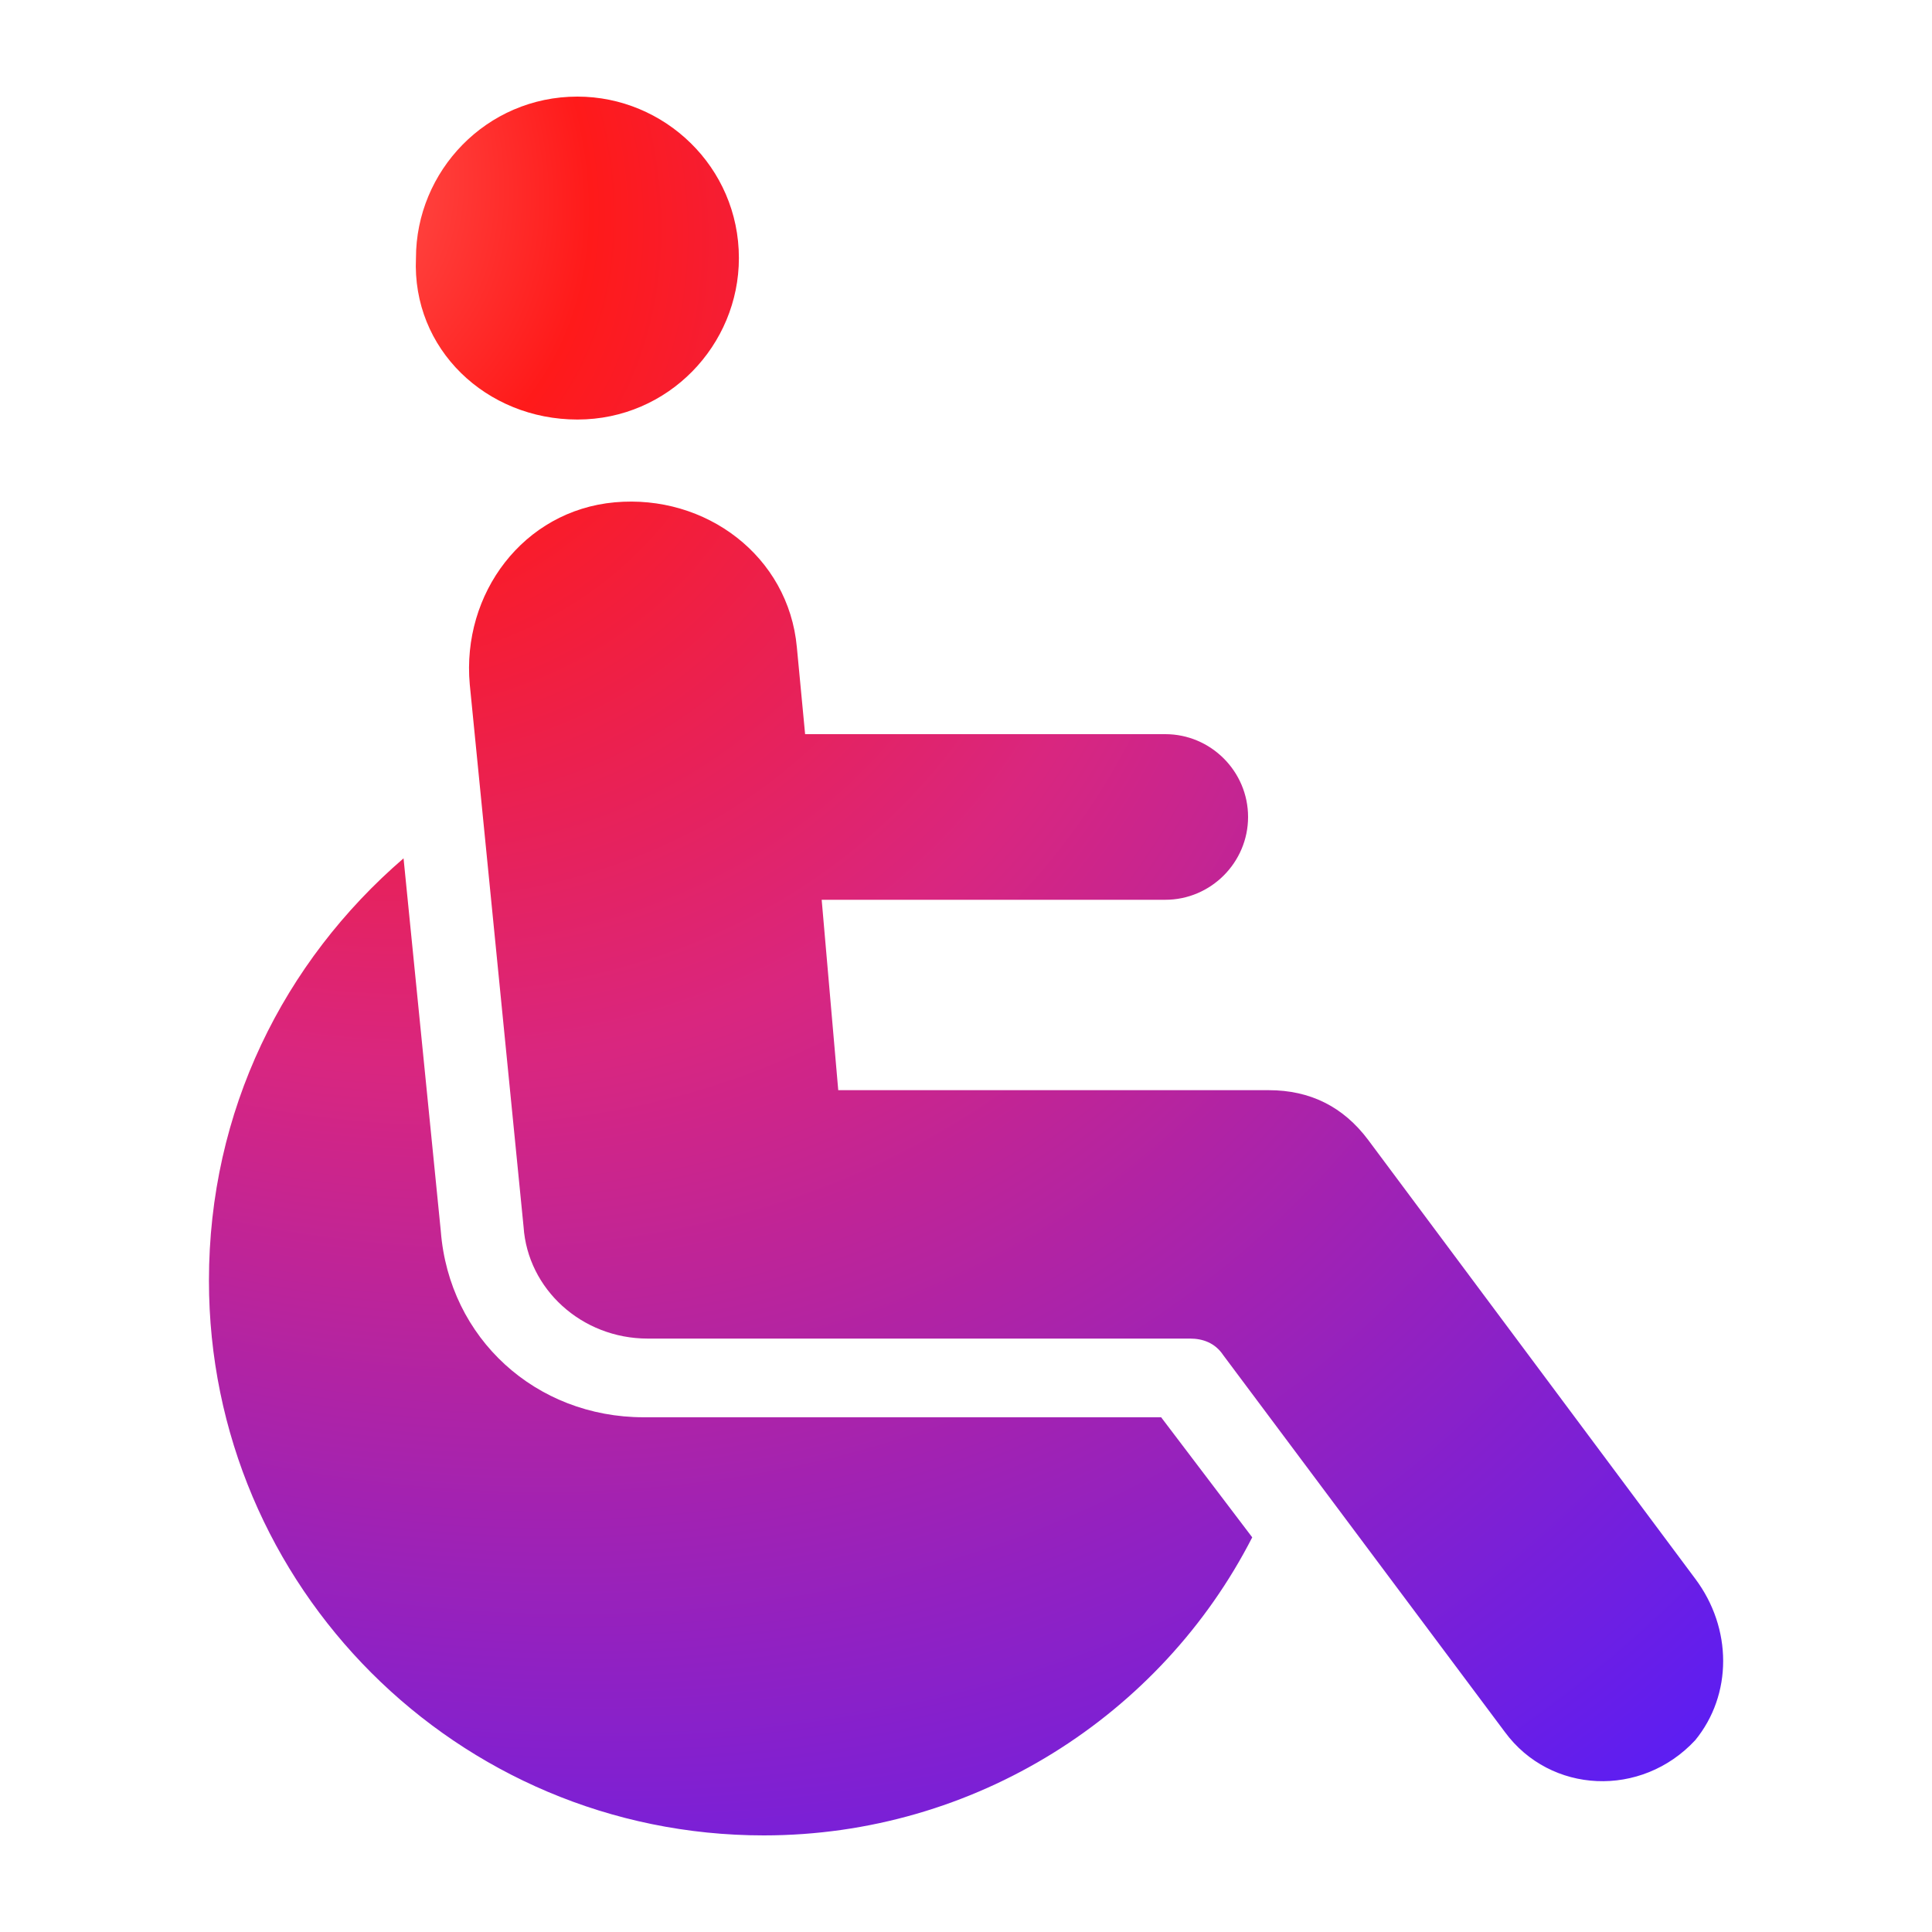 <svg xmlns="http://www.w3.org/2000/svg" xmlns:xlink="http://www.w3.org/1999/xlink" fill="none" version="1.1" width="40" height="40" viewBox="0 0 40 40"><defs><clipPath id="master_svg0_837_89872"><rect x="0" y="0" width="40" height="40" rx="0"/></clipPath><radialGradient cx="0" cy="0" r="1" gradientUnits="userSpaceOnUse" id="master_svg1_292_62330" gradientTransform="translate(4.326 2) rotate(48.95) scale(47.737 36.824)"><stop offset="0%" stop-color="#FF736A" stop-opacity="1"/><stop offset="19.172%" stop-color="#FF1A1A" stop-opacity="1"/><stop offset="46.375%" stop-color="#D9267F" stop-opacity="1"/><stop offset="100%" stop-color="#531DFB" stop-opacity="1"/></radialGradient></defs><g clip-path="url(#master_svg0_837_89872)"><g><g><path d="M35.098,32.686L28.326,23.6C27.812,22.914,27.126,22.571,26.269,22.571L17.355,22.571L17.012,18.629L24.126,18.629C25.069,18.629,25.84,17.857,25.84,16.914C25.84,15.971,25.069,15.2,24.126,15.2L16.669,15.2L16.498,13.4C16.326,11.514,14.612,10.229,12.726,10.4C10.84,10.571,9.555,12.286,9.726,14.171L10.84,25.4C10.926,26.686,12.04,27.714,13.412,27.714L24.64,27.714C24.898,27.714,25.155,27.8,25.326,28.057L31.155,35.857C32.098,37.143,33.983,37.229,35.098,36.029C35.869,35.086,35.869,33.714,35.098,32.686ZM11.955,8.686C13.84,8.686,15.298,7.143,15.298,5.343C15.298,3.457,13.755,2,11.955,2C10.069,2,8.612,3.543,8.612,5.343C8.526,7.229,10.069,8.686,11.955,8.686ZM13.326,29.343C11.098,29.343,9.298,27.714,9.126,25.486L8.355,17.771C5.869,19.914,4.326,23,4.326,26.514C4.326,32.857,9.469,38,15.812,38C20.183,38,24.04,35.514,25.926,31.829L24.04,29.343L13.326,29.343Z" fill="url(#master_svg1_292_62330)" fill-opacity="1"/></g></g></g></svg>